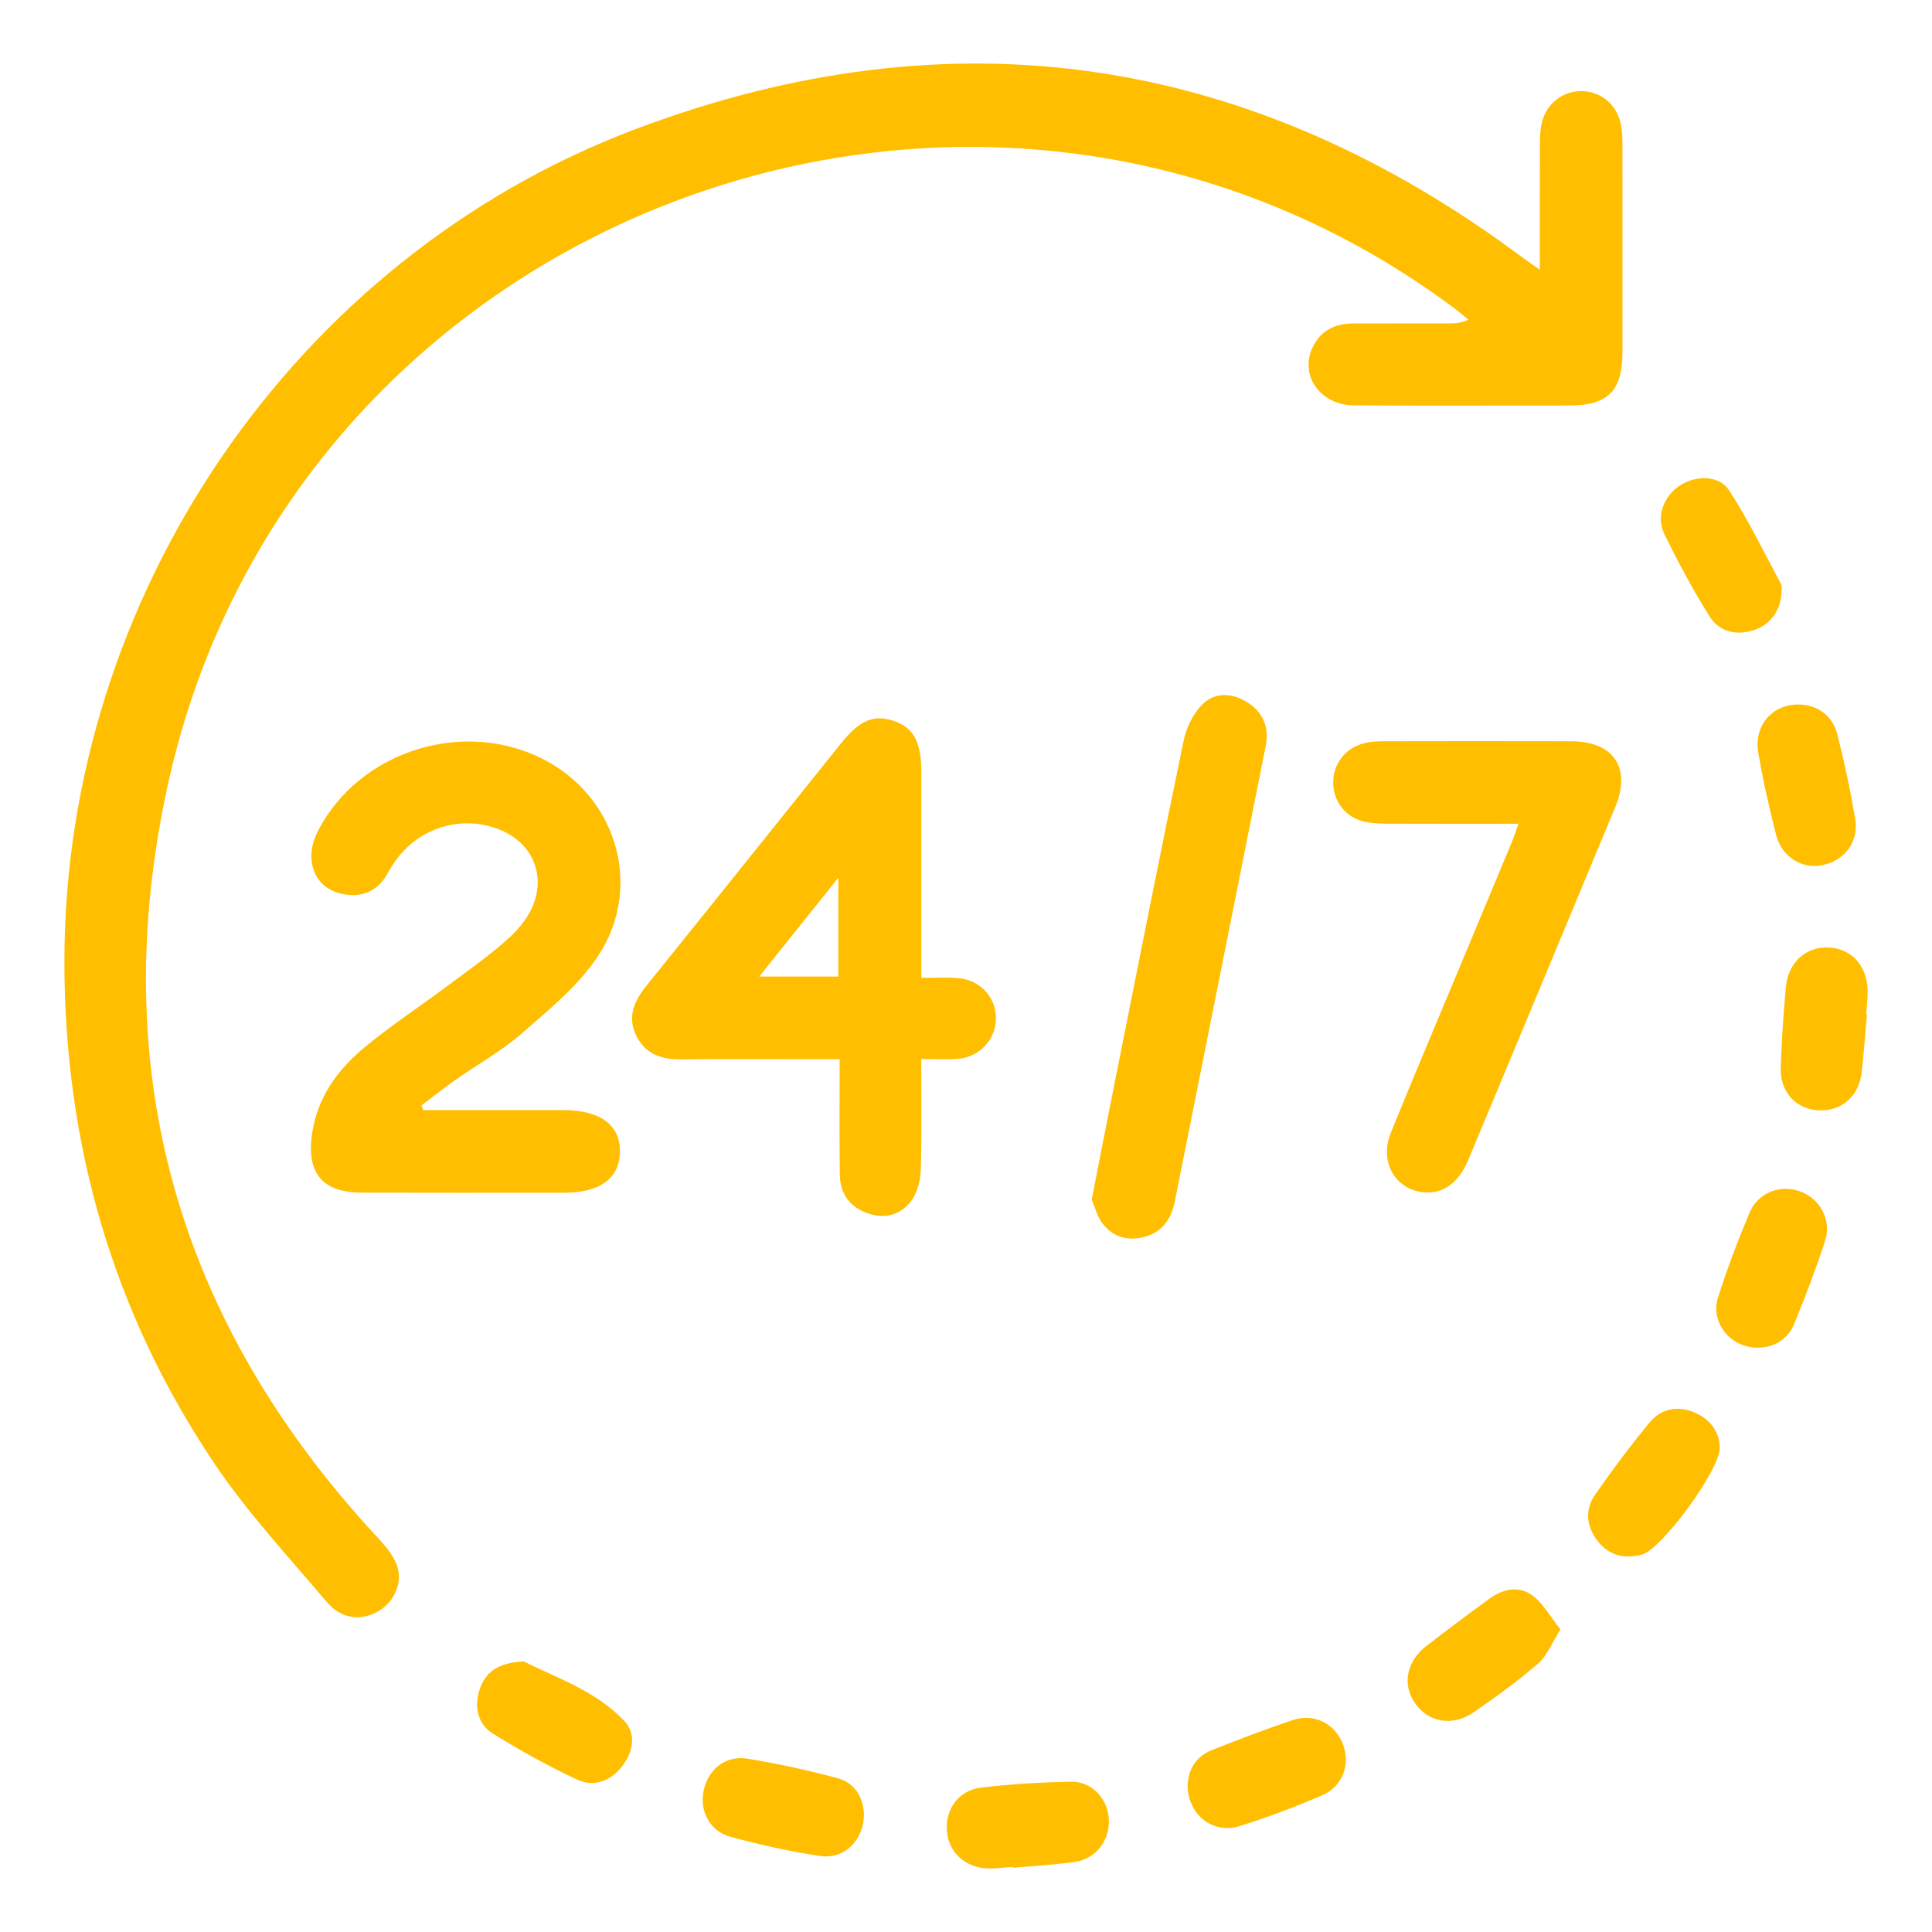 <svg width="60" height="60" viewBox="0 0 60 60" fill="none" xmlns="http://www.w3.org/2000/svg">
<path d="M47.822 8.377C47.822 7.022 47.819 5.792 47.824 4.565C47.825 4.327 47.825 4.085 47.873 3.854C47.996 3.246 48.503 2.835 49.096 2.83C49.694 2.825 50.198 3.225 50.332 3.838C50.378 4.048 50.386 4.271 50.386 4.488C50.389 6.636 50.391 8.784 50.387 10.931C50.386 12.142 49.935 12.594 48.736 12.594C46.508 12.596 44.281 12.606 42.053 12.59C40.967 12.582 40.322 11.607 40.795 10.726C41.057 10.238 41.492 10.045 42.032 10.046C43.007 10.048 43.981 10.046 44.957 10.045C45.151 10.045 45.347 10.045 45.602 9.928C45.448 9.803 45.3 9.672 45.14 9.554C30.484 -1.354 9.132 6.524 5.213 24.37C3.268 33.228 5.516 41.051 11.699 47.719C11.938 47.977 12.187 48.261 12.315 48.578C12.528 49.117 12.259 49.73 11.771 50.025C11.235 50.348 10.61 50.296 10.154 49.757C8.96 48.349 7.691 46.984 6.665 45.46C3.504 40.764 2.005 35.536 2 29.88C1.99 18.543 9.119 8.01 19.742 4.008C29.624 0.284 38.858 1.699 47.326 8.028C47.45 8.12 47.578 8.206 47.822 8.377Z" fill="#FFBF00"/>
<path d="M13.141 34.475C14.588 34.475 16.034 34.475 17.482 34.475C18.642 34.475 19.264 34.933 19.253 35.773C19.24 36.597 18.634 37.041 17.512 37.041C15.425 37.042 13.338 37.045 11.25 37.039C10.015 37.036 9.517 36.443 9.689 35.224C9.85 34.094 10.474 33.228 11.314 32.532C12.138 31.849 13.039 31.259 13.897 30.616C14.564 30.116 15.257 29.641 15.863 29.075C16.738 28.257 16.919 27.281 16.442 26.508C15.97 25.744 14.803 25.375 13.777 25.672C12.988 25.9 12.433 26.401 12.041 27.117C11.74 27.668 11.249 27.89 10.635 27.762C10.066 27.644 9.723 27.255 9.673 26.691C9.648 26.413 9.731 26.093 9.858 25.84C11.163 23.252 14.573 22.245 17.083 23.693C19.2 24.915 19.943 27.606 18.58 29.679C17.974 30.601 17.067 31.342 16.222 32.08C15.584 32.638 14.823 33.059 14.125 33.55C13.773 33.799 13.435 34.069 13.09 34.328C13.105 34.378 13.124 34.427 13.141 34.475Z" fill="#FFBF00"/>
<path d="M28.61 32.889C28.61 34.096 28.629 35.206 28.597 36.314C28.587 36.634 28.503 36.999 28.326 37.256C28.005 37.718 27.512 37.873 26.956 37.683C26.381 37.487 26.087 37.063 26.081 36.468C26.066 35.3 26.076 34.133 26.076 32.895C25.738 32.895 25.446 32.895 25.156 32.895C23.825 32.895 22.493 32.884 21.163 32.9C20.558 32.908 20.057 32.747 19.77 32.184C19.465 31.584 19.693 31.084 20.084 30.601C21.881 28.375 23.667 26.141 25.457 23.91C25.68 23.631 25.904 23.352 26.128 23.073C26.693 22.37 27.133 22.183 27.747 22.386C28.367 22.59 28.611 23.035 28.613 23.968C28.614 25.856 28.613 27.742 28.613 29.63C28.613 29.843 28.613 30.059 28.613 30.368C29.021 30.368 29.372 30.349 29.721 30.371C30.415 30.416 30.918 30.942 30.93 31.605C30.941 32.261 30.438 32.823 29.758 32.882C29.402 32.913 29.045 32.889 28.61 32.889ZM26.035 30.328C26.035 29.308 26.035 28.346 26.035 27.259C25.186 28.321 24.415 29.284 23.579 30.328C24.47 30.328 25.233 30.328 26.035 30.328Z" fill="#FFBF00"/>
<path d="M47.157 25.583C45.805 25.583 44.52 25.586 43.235 25.581C42.957 25.58 42.675 25.58 42.406 25.526C41.793 25.4 41.4 24.894 41.404 24.29C41.409 23.689 41.812 23.196 42.423 23.067C42.597 23.03 42.777 23.021 42.956 23.021C44.904 23.018 46.851 23.014 48.8 23.021C50.121 23.026 50.668 23.852 50.16 25.073C48.645 28.719 47.125 32.364 45.604 36.009C45.303 36.733 44.823 37.081 44.23 37.03C43.329 36.952 42.827 36.081 43.195 35.175C43.897 33.447 44.624 31.73 45.343 30.008C45.869 28.743 46.398 27.482 46.924 26.218C47.002 26.036 47.062 25.849 47.157 25.583Z" fill="#FFBF00"/>
<path d="M33.904 37.255C34.153 35.984 34.387 34.775 34.628 33.57C35.331 30.046 36.028 26.522 36.758 23.005C36.841 22.603 37.05 22.168 37.334 21.881C37.712 21.496 38.243 21.509 38.713 21.796C39.227 22.109 39.424 22.584 39.306 23.174C38.793 25.763 38.273 28.351 37.757 30.94C37.332 33.063 36.911 35.185 36.486 37.306C36.371 37.875 36.079 38.294 35.478 38.428C34.96 38.544 34.523 38.388 34.217 37.966C34.064 37.75 33.997 37.471 33.904 37.255Z" fill="#FFBF00"/>
<path d="M54.597 41.853C53.76 41.867 53.104 41.086 53.355 40.294C53.635 39.407 53.97 38.535 54.327 37.675C54.594 37.034 55.287 36.77 55.914 37.004C56.532 37.235 56.891 37.895 56.676 38.549C56.392 39.415 56.069 40.268 55.721 41.11C55.517 41.604 55.094 41.845 54.597 41.853Z" fill="#FFBF00"/>
<path d="M36.883 55.462C36.896 54.971 37.128 54.551 37.645 54.347C38.474 54.02 39.308 53.698 40.155 53.417C40.818 53.197 41.462 53.534 41.705 54.164C41.947 54.792 41.701 55.479 41.052 55.758C40.215 56.117 39.359 56.444 38.49 56.713C37.667 56.967 36.896 56.358 36.883 55.462Z" fill="#FFBF00"/>
<path d="M55.822 21.879C56.412 21.871 56.906 22.2 57.059 22.801C57.279 23.665 57.464 24.54 57.614 25.419C57.737 26.138 57.293 26.723 56.6 26.867C55.96 26.999 55.335 26.616 55.158 25.926C54.943 25.081 54.75 24.228 54.603 23.37C54.463 22.544 55.026 21.89 55.822 21.879Z" fill="#FFBF00"/>
<path d="M53.41 44.967C53.385 45.707 51.596 48.108 51.001 48.275C50.459 48.428 49.968 48.312 49.614 47.854C49.264 47.402 49.212 46.883 49.539 46.415C50.07 45.651 50.629 44.905 51.221 44.187C51.58 43.752 52.082 43.637 52.622 43.865C53.152 44.088 53.402 44.508 53.41 44.967Z" fill="#FFBF00"/>
<path d="M16.272 51.598C17.243 52.096 18.488 52.493 19.387 53.444C19.773 53.853 19.663 54.425 19.306 54.873C18.946 55.324 18.43 55.506 17.92 55.267C17.026 54.846 16.154 54.366 15.313 53.843C14.827 53.54 14.719 53 14.897 52.462C15.076 51.923 15.481 51.628 16.272 51.598Z" fill="#FFBF00"/>
<path d="M57.98 31.503C57.928 32.097 57.883 32.69 57.819 33.281C57.736 34.051 57.188 34.526 56.459 34.48C55.764 34.436 55.276 33.903 55.302 33.154C55.33 32.321 55.385 31.489 55.461 30.658C55.536 29.858 56.118 29.365 56.858 29.431C57.559 29.493 58.02 30.06 58.001 30.846C57.996 31.065 57.971 31.282 57.956 31.5C57.965 31.502 57.972 31.503 57.98 31.503Z" fill="#FFBF00"/>
<path d="M48.462 50.604C48.186 51.037 48.043 51.426 47.767 51.664C47.139 52.208 46.458 52.697 45.774 53.172C45.133 53.619 44.395 53.501 43.974 52.936C43.534 52.346 43.661 51.606 44.307 51.109C44.951 50.612 45.603 50.125 46.26 49.645C46.679 49.339 47.177 49.24 47.595 49.551C47.928 49.798 48.143 50.205 48.462 50.604Z" fill="#FFBF00"/>
<path d="M55.329 18.317C55.331 18.931 54.996 19.403 54.451 19.575C53.892 19.75 53.379 19.607 53.083 19.13C52.569 18.307 52.108 17.448 51.683 16.576C51.419 16.037 51.678 15.391 52.183 15.069C52.674 14.757 53.389 14.752 53.7 15.23C54.301 16.153 54.782 17.156 55.308 18.129C55.343 18.193 55.328 18.285 55.329 18.317Z" fill="#FFBF00"/>
<path d="M26.831 56.34C26.833 57.139 26.23 57.75 25.477 57.64C24.538 57.501 23.605 57.292 22.689 57.045C22.035 56.87 21.715 56.229 21.855 55.596C22 54.945 22.529 54.51 23.207 54.617C24.144 54.767 25.077 54.974 25.994 55.218C26.552 55.366 26.809 55.819 26.831 56.34Z" fill="#FFBF00"/>
<path d="M31.462 57.98C31.203 57.995 30.945 58.032 30.688 58.026C29.979 58.008 29.454 57.523 29.406 56.863C29.357 56.179 29.77 55.597 30.476 55.514C31.403 55.404 32.337 55.35 33.27 55.333C33.901 55.322 34.389 55.848 34.434 56.47C34.481 57.146 34.043 57.732 33.364 57.826C32.734 57.914 32.098 57.948 31.465 58.003C31.462 57.995 31.462 57.987 31.462 57.98Z" fill="#FFBF00"/>
</svg>
